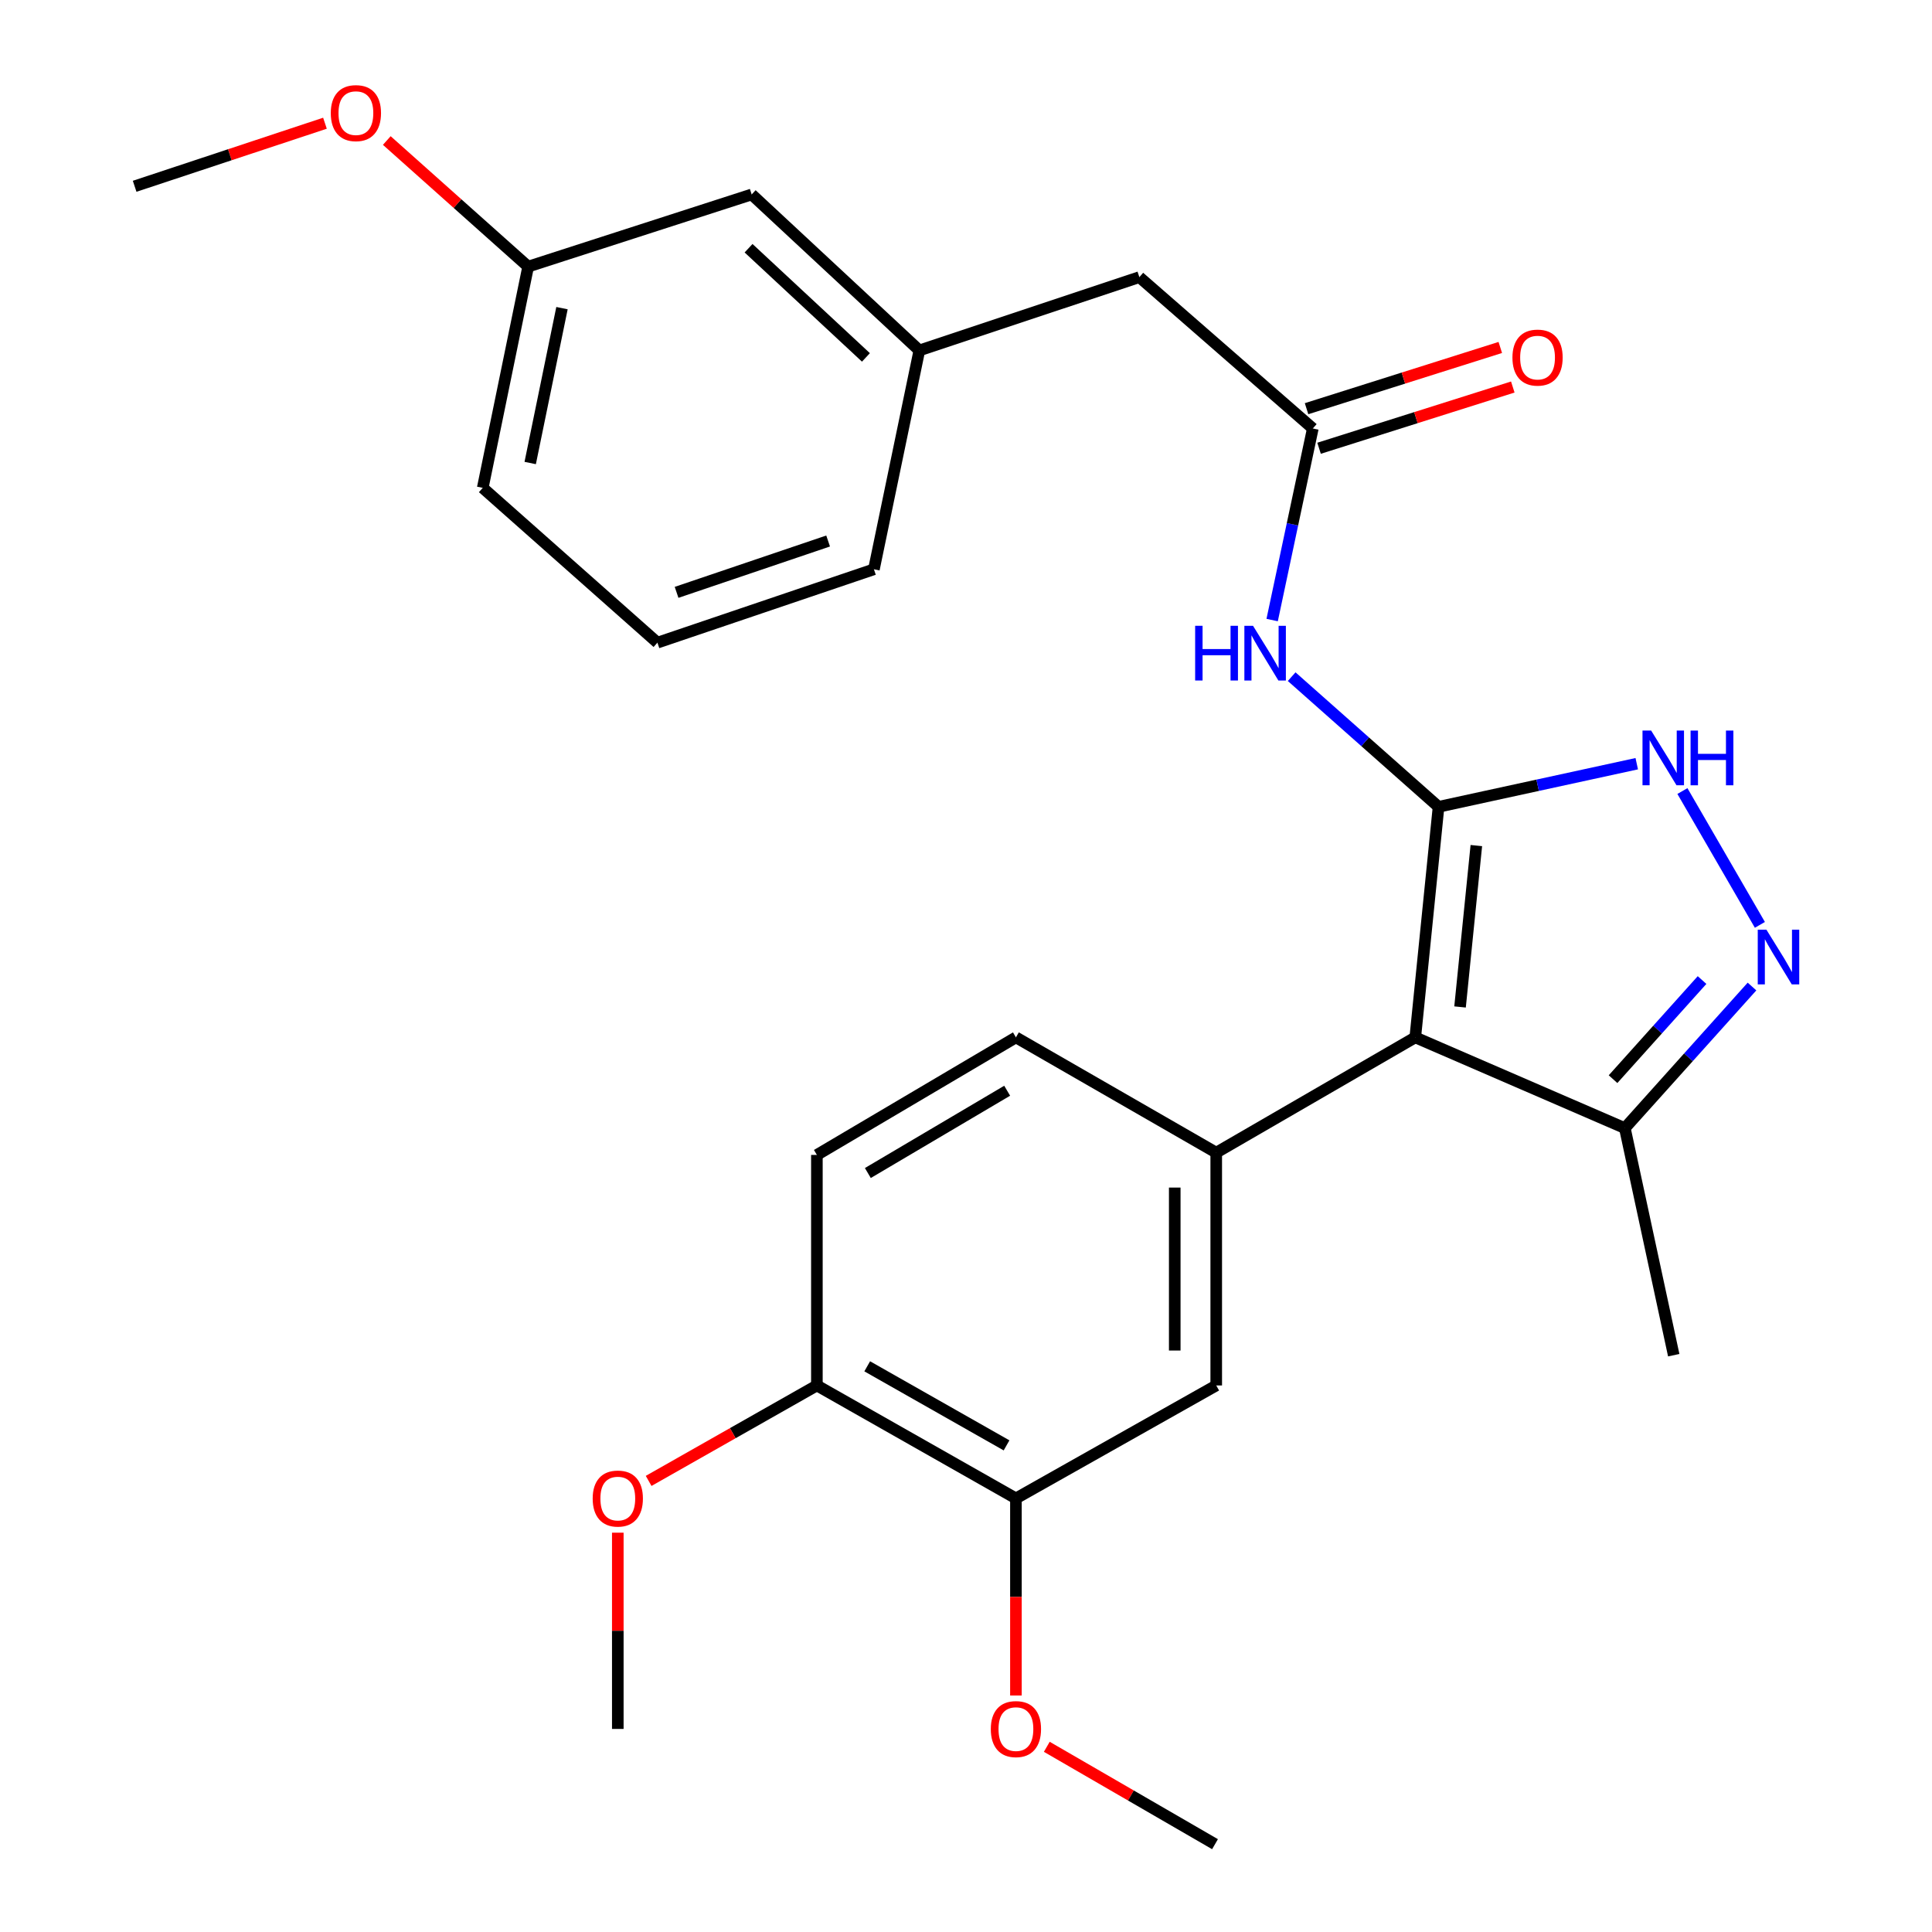 <?xml version='1.0' encoding='iso-8859-1'?>
<svg version='1.1' baseProfile='full'
              xmlns='http://www.w3.org/2000/svg'
                      xmlns:rdkit='http://www.rdkit.org/xml'
                      xmlns:xlink='http://www.w3.org/1999/xlink'
                  xml:space='preserve'
width='1000px' height='1000px' viewBox='0 0 1000 1000'>
<!-- END OF HEADER -->
<rect style='opacity:1.0;fill:#FFFFFF;stroke:none' width='1000' height='1000' x='0' y='0'> </rect>
<path class='bond-0' d='M 744.592,417.611 L 732.542,536.943' style='fill:none;fill-rule:evenodd;stroke:#000000;stroke-width:6px;stroke-linecap:butt;stroke-linejoin:miter;stroke-opacity:1' />
<path class='bond-0' d='M 764.152,437.669 L 755.717,521.201' style='fill:none;fill-rule:evenodd;stroke:#000000;stroke-width:6px;stroke-linecap:butt;stroke-linejoin:miter;stroke-opacity:1' />
<path class='bond-1' d='M 744.592,417.611 L 795.885,406.451' style='fill:none;fill-rule:evenodd;stroke:#000000;stroke-width:6px;stroke-linecap:butt;stroke-linejoin:miter;stroke-opacity:1' />
<path class='bond-1' d='M 795.885,406.451 L 847.178,395.29' style='fill:none;fill-rule:evenodd;stroke:#0000FF;stroke-width:6px;stroke-linecap:butt;stroke-linejoin:miter;stroke-opacity:1' />
<path class='bond-4' d='M 744.592,417.611 L 706.578,383.927' style='fill:none;fill-rule:evenodd;stroke:#000000;stroke-width:6px;stroke-linecap:butt;stroke-linejoin:miter;stroke-opacity:1' />
<path class='bond-4' d='M 706.578,383.927 L 668.563,350.242' style='fill:none;fill-rule:evenodd;stroke:#0000FF;stroke-width:6px;stroke-linecap:butt;stroke-linejoin:miter;stroke-opacity:1' />
<path class='bond-3' d='M 732.542,536.943 L 629.52,596.609' style='fill:none;fill-rule:evenodd;stroke:#000000;stroke-width:6px;stroke-linecap:butt;stroke-linejoin:miter;stroke-opacity:1' />
<path class='bond-5' d='M 732.542,536.943 L 841.017,583.915' style='fill:none;fill-rule:evenodd;stroke:#000000;stroke-width:6px;stroke-linecap:butt;stroke-linejoin:miter;stroke-opacity:1' />
<path class='bond-2' d='M 870.814,409.443 L 910.914,478.711' style='fill:none;fill-rule:evenodd;stroke:#0000FF;stroke-width:6px;stroke-linecap:butt;stroke-linejoin:miter;stroke-opacity:1' />
<path class='bond-27' d='M 906.832,510.626 L 873.925,547.27' style='fill:none;fill-rule:evenodd;stroke:#0000FF;stroke-width:6px;stroke-linecap:butt;stroke-linejoin:miter;stroke-opacity:1' />
<path class='bond-27' d='M 873.925,547.27 L 841.017,583.915' style='fill:none;fill-rule:evenodd;stroke:#000000;stroke-width:6px;stroke-linecap:butt;stroke-linejoin:miter;stroke-opacity:1' />
<path class='bond-27' d='M 880.982,507.27 L 857.946,532.922' style='fill:none;fill-rule:evenodd;stroke:#0000FF;stroke-width:6px;stroke-linecap:butt;stroke-linejoin:miter;stroke-opacity:1' />
<path class='bond-27' d='M 857.946,532.922 L 834.911,558.573' style='fill:none;fill-rule:evenodd;stroke:#000000;stroke-width:6px;stroke-linecap:butt;stroke-linejoin:miter;stroke-opacity:1' />
<path class='bond-7' d='M 629.52,596.609 L 629.52,717.11' style='fill:none;fill-rule:evenodd;stroke:#000000;stroke-width:6px;stroke-linecap:butt;stroke-linejoin:miter;stroke-opacity:1' />
<path class='bond-7' d='M 608.044,614.684 L 608.044,699.035' style='fill:none;fill-rule:evenodd;stroke:#000000;stroke-width:6px;stroke-linecap:butt;stroke-linejoin:miter;stroke-opacity:1' />
<path class='bond-9' d='M 629.52,596.609 L 525.841,536.943' style='fill:none;fill-rule:evenodd;stroke:#000000;stroke-width:6px;stroke-linecap:butt;stroke-linejoin:miter;stroke-opacity:1' />
<path class='bond-6' d='M 658.462,320.937 L 668.986,271.358' style='fill:none;fill-rule:evenodd;stroke:#0000FF;stroke-width:6px;stroke-linecap:butt;stroke-linejoin:miter;stroke-opacity:1' />
<path class='bond-6' d='M 668.986,271.358 L 679.51,221.779' style='fill:none;fill-rule:evenodd;stroke:#000000;stroke-width:6px;stroke-linecap:butt;stroke-linejoin:miter;stroke-opacity:1' />
<path class='bond-20' d='M 841.017,583.915 L 866.322,701.445' style='fill:none;fill-rule:evenodd;stroke:#000000;stroke-width:6px;stroke-linecap:butt;stroke-linejoin:miter;stroke-opacity:1' />
<path class='bond-11' d='M 682.746,232.017 L 732.884,216.169' style='fill:none;fill-rule:evenodd;stroke:#000000;stroke-width:6px;stroke-linecap:butt;stroke-linejoin:miter;stroke-opacity:1' />
<path class='bond-11' d='M 732.884,216.169 L 783.022,200.32' style='fill:none;fill-rule:evenodd;stroke:#FF0000;stroke-width:6px;stroke-linecap:butt;stroke-linejoin:miter;stroke-opacity:1' />
<path class='bond-11' d='M 676.273,211.541 L 726.411,195.692' style='fill:none;fill-rule:evenodd;stroke:#000000;stroke-width:6px;stroke-linecap:butt;stroke-linejoin:miter;stroke-opacity:1' />
<path class='bond-11' d='M 726.411,195.692 L 776.549,179.843' style='fill:none;fill-rule:evenodd;stroke:#FF0000;stroke-width:6px;stroke-linecap:butt;stroke-linejoin:miter;stroke-opacity:1' />
<path class='bond-12' d='M 679.51,221.779 L 589.73,143.441' style='fill:none;fill-rule:evenodd;stroke:#000000;stroke-width:6px;stroke-linecap:butt;stroke-linejoin:miter;stroke-opacity:1' />
<path class='bond-8' d='M 629.52,717.11 L 525.841,775.571' style='fill:none;fill-rule:evenodd;stroke:#000000;stroke-width:6px;stroke-linecap:butt;stroke-linejoin:miter;stroke-opacity:1' />
<path class='bond-16' d='M 525.841,775.571 L 525.841,826.58' style='fill:none;fill-rule:evenodd;stroke:#000000;stroke-width:6px;stroke-linecap:butt;stroke-linejoin:miter;stroke-opacity:1' />
<path class='bond-16' d='M 525.841,826.58 L 525.841,877.588' style='fill:none;fill-rule:evenodd;stroke:#FF0000;stroke-width:6px;stroke-linecap:butt;stroke-linejoin:miter;stroke-opacity:1' />
<path class='bond-28' d='M 525.841,775.571 L 422.818,717.11' style='fill:none;fill-rule:evenodd;stroke:#000000;stroke-width:6px;stroke-linecap:butt;stroke-linejoin:miter;stroke-opacity:1' />
<path class='bond-28' d='M 520.986,748.124 L 448.871,707.202' style='fill:none;fill-rule:evenodd;stroke:#000000;stroke-width:6px;stroke-linecap:butt;stroke-linejoin:miter;stroke-opacity:1' />
<path class='bond-13' d='M 525.841,536.943 L 422.818,597.79' style='fill:none;fill-rule:evenodd;stroke:#000000;stroke-width:6px;stroke-linecap:butt;stroke-linejoin:miter;stroke-opacity:1' />
<path class='bond-13' d='M 521.309,564.561 L 449.193,607.154' style='fill:none;fill-rule:evenodd;stroke:#000000;stroke-width:6px;stroke-linecap:butt;stroke-linejoin:miter;stroke-opacity:1' />
<path class='bond-10' d='M 422.818,717.11 L 422.818,597.79' style='fill:none;fill-rule:evenodd;stroke:#000000;stroke-width:6px;stroke-linecap:butt;stroke-linejoin:miter;stroke-opacity:1' />
<path class='bond-18' d='M 422.818,717.11 L 379.276,741.813' style='fill:none;fill-rule:evenodd;stroke:#000000;stroke-width:6px;stroke-linecap:butt;stroke-linejoin:miter;stroke-opacity:1' />
<path class='bond-18' d='M 379.276,741.813 L 335.734,766.516' style='fill:none;fill-rule:evenodd;stroke:#FF0000;stroke-width:6px;stroke-linecap:butt;stroke-linejoin:miter;stroke-opacity:1' />
<path class='bond-14' d='M 589.73,143.441 L 475.851,181.381' style='fill:none;fill-rule:evenodd;stroke:#000000;stroke-width:6px;stroke-linecap:butt;stroke-linejoin:miter;stroke-opacity:1' />
<path class='bond-15' d='M 475.851,181.381 L 389.066,100.646' style='fill:none;fill-rule:evenodd;stroke:#000000;stroke-width:6px;stroke-linecap:butt;stroke-linejoin:miter;stroke-opacity:1' />
<path class='bond-15' d='M 448.206,184.994 L 387.456,128.479' style='fill:none;fill-rule:evenodd;stroke:#000000;stroke-width:6px;stroke-linecap:butt;stroke-linejoin:miter;stroke-opacity:1' />
<path class='bond-22' d='M 475.851,181.381 L 452.335,294.664' style='fill:none;fill-rule:evenodd;stroke:#000000;stroke-width:6px;stroke-linecap:butt;stroke-linejoin:miter;stroke-opacity:1' />
<path class='bond-17' d='M 389.066,100.646 L 273.373,138.001' style='fill:none;fill-rule:evenodd;stroke:#000000;stroke-width:6px;stroke-linecap:butt;stroke-linejoin:miter;stroke-opacity:1' />
<path class='bond-24' d='M 541.818,904.14 L 585.353,929.343' style='fill:none;fill-rule:evenodd;stroke:#FF0000;stroke-width:6px;stroke-linecap:butt;stroke-linejoin:miter;stroke-opacity:1' />
<path class='bond-24' d='M 585.353,929.343 L 628.887,954.545' style='fill:none;fill-rule:evenodd;stroke:#000000;stroke-width:6px;stroke-linecap:butt;stroke-linejoin:miter;stroke-opacity:1' />
<path class='bond-19' d='M 273.373,138.001 L 236.787,105.366' style='fill:none;fill-rule:evenodd;stroke:#000000;stroke-width:6px;stroke-linecap:butt;stroke-linejoin:miter;stroke-opacity:1' />
<path class='bond-19' d='M 236.787,105.366 L 200.201,72.731' style='fill:none;fill-rule:evenodd;stroke:#FF0000;stroke-width:6px;stroke-linecap:butt;stroke-linejoin:miter;stroke-opacity:1' />
<path class='bond-29' d='M 273.373,138.001 L 249.869,252.513' style='fill:none;fill-rule:evenodd;stroke:#000000;stroke-width:6px;stroke-linecap:butt;stroke-linejoin:miter;stroke-opacity:1' />
<path class='bond-29' d='M 290.885,159.496 L 274.432,239.654' style='fill:none;fill-rule:evenodd;stroke:#000000;stroke-width:6px;stroke-linecap:butt;stroke-linejoin:miter;stroke-opacity:1' />
<path class='bond-25' d='M 319.772,793.314 L 319.772,844.103' style='fill:none;fill-rule:evenodd;stroke:#FF0000;stroke-width:6px;stroke-linecap:butt;stroke-linejoin:miter;stroke-opacity:1' />
<path class='bond-25' d='M 319.772,844.103 L 319.772,894.891' style='fill:none;fill-rule:evenodd;stroke:#000000;stroke-width:6px;stroke-linecap:butt;stroke-linejoin:miter;stroke-opacity:1' />
<path class='bond-26' d='M 168.198,63.778 L 118.944,80.1' style='fill:none;fill-rule:evenodd;stroke:#FF0000;stroke-width:6px;stroke-linecap:butt;stroke-linejoin:miter;stroke-opacity:1' />
<path class='bond-26' d='M 118.944,80.1 L 69.69,96.422' style='fill:none;fill-rule:evenodd;stroke:#000000;stroke-width:6px;stroke-linecap:butt;stroke-linejoin:miter;stroke-opacity:1' />
<path class='bond-21' d='M 340.281,332.64 L 452.335,294.664' style='fill:none;fill-rule:evenodd;stroke:#000000;stroke-width:6px;stroke-linecap:butt;stroke-linejoin:miter;stroke-opacity:1' />
<path class='bond-21' d='M 350.196,306.605 L 428.634,280.022' style='fill:none;fill-rule:evenodd;stroke:#000000;stroke-width:6px;stroke-linecap:butt;stroke-linejoin:miter;stroke-opacity:1' />
<path class='bond-23' d='M 340.281,332.64 L 249.869,252.513' style='fill:none;fill-rule:evenodd;stroke:#000000;stroke-width:6px;stroke-linecap:butt;stroke-linejoin:miter;stroke-opacity:1' />
<path  class='atom-2' d='M 854.634 378.146
L 863.914 393.146
Q 864.834 394.626, 866.314 397.306
Q 867.794 399.986, 867.874 400.146
L 867.874 378.146
L 871.634 378.146
L 871.634 406.466
L 867.754 406.466
L 857.794 390.066
Q 856.634 388.146, 855.394 385.946
Q 854.194 383.746, 853.834 383.066
L 853.834 406.466
L 850.154 406.466
L 850.154 378.146
L 854.634 378.146
' fill='#0000FF'/>
<path  class='atom-2' d='M 875.034 378.146
L 878.874 378.146
L 878.874 390.186
L 893.354 390.186
L 893.354 378.146
L 897.194 378.146
L 897.194 406.466
L 893.354 406.466
L 893.354 393.386
L 878.874 393.386
L 878.874 406.466
L 875.034 406.466
L 875.034 378.146
' fill='#0000FF'/>
<path  class='atom-3' d='M 914.288 481.192
L 923.568 496.192
Q 924.488 497.672, 925.968 500.352
Q 927.448 503.032, 927.528 503.192
L 927.528 481.192
L 931.288 481.192
L 931.288 509.512
L 927.408 509.512
L 917.448 493.112
Q 916.288 491.192, 915.048 488.992
Q 913.848 486.792, 913.488 486.112
L 913.488 509.512
L 909.808 509.512
L 909.808 481.192
L 914.288 481.192
' fill='#0000FF'/>
<path  class='atom-5' d='M 618.605 323.909
L 622.445 323.909
L 622.445 335.949
L 636.925 335.949
L 636.925 323.909
L 640.765 323.909
L 640.765 352.229
L 636.925 352.229
L 636.925 339.149
L 622.445 339.149
L 622.445 352.229
L 618.605 352.229
L 618.605 323.909
' fill='#0000FF'/>
<path  class='atom-5' d='M 648.565 323.909
L 657.845 338.909
Q 658.765 340.389, 660.245 343.069
Q 661.725 345.749, 661.805 345.909
L 661.805 323.909
L 665.565 323.909
L 665.565 352.229
L 661.685 352.229
L 651.725 335.829
Q 650.565 333.909, 649.325 331.709
Q 648.125 329.509, 647.765 328.829
L 647.765 352.229
L 644.085 352.229
L 644.085 323.909
L 648.565 323.909
' fill='#0000FF'/>
<path  class='atom-12' d='M 782.835 185.088
Q 782.835 178.288, 786.195 174.488
Q 789.555 170.688, 795.835 170.688
Q 802.115 170.688, 805.475 174.488
Q 808.835 178.288, 808.835 185.088
Q 808.835 191.968, 805.435 195.888
Q 802.035 199.768, 795.835 199.768
Q 789.595 199.768, 786.195 195.888
Q 782.835 192.008, 782.835 185.088
M 795.835 196.568
Q 800.155 196.568, 802.475 193.688
Q 804.835 190.768, 804.835 185.088
Q 804.835 179.528, 802.475 176.728
Q 800.155 173.888, 795.835 173.888
Q 791.515 173.888, 789.155 176.688
Q 786.835 179.488, 786.835 185.088
Q 786.835 190.808, 789.155 193.688
Q 791.515 196.568, 795.835 196.568
' fill='#FF0000'/>
<path  class='atom-17' d='M 512.841 894.971
Q 512.841 888.171, 516.201 884.371
Q 519.561 880.571, 525.841 880.571
Q 532.121 880.571, 535.481 884.371
Q 538.841 888.171, 538.841 894.971
Q 538.841 901.851, 535.441 905.771
Q 532.041 909.651, 525.841 909.651
Q 519.601 909.651, 516.201 905.771
Q 512.841 901.891, 512.841 894.971
M 525.841 906.451
Q 530.161 906.451, 532.481 903.571
Q 534.841 900.651, 534.841 894.971
Q 534.841 889.411, 532.481 886.611
Q 530.161 883.771, 525.841 883.771
Q 521.521 883.771, 519.161 886.571
Q 516.841 889.371, 516.841 894.971
Q 516.841 900.691, 519.161 903.571
Q 521.521 906.451, 525.841 906.451
' fill='#FF0000'/>
<path  class='atom-19' d='M 306.772 775.651
Q 306.772 768.851, 310.132 765.051
Q 313.492 761.251, 319.772 761.251
Q 326.052 761.251, 329.412 765.051
Q 332.772 768.851, 332.772 775.651
Q 332.772 782.531, 329.372 786.451
Q 325.972 790.331, 319.772 790.331
Q 313.532 790.331, 310.132 786.451
Q 306.772 782.571, 306.772 775.651
M 319.772 787.131
Q 324.092 787.131, 326.412 784.251
Q 328.772 781.331, 328.772 775.651
Q 328.772 770.091, 326.412 767.291
Q 324.092 764.451, 319.772 764.451
Q 315.452 764.451, 313.092 767.251
Q 310.772 770.051, 310.772 775.651
Q 310.772 781.371, 313.092 784.251
Q 315.452 787.131, 319.772 787.131
' fill='#FF0000'/>
<path  class='atom-20' d='M 171.214 58.55
Q 171.214 51.75, 174.574 47.95
Q 177.934 44.15, 184.214 44.15
Q 190.494 44.15, 193.854 47.95
Q 197.214 51.75, 197.214 58.55
Q 197.214 65.43, 193.814 69.35
Q 190.414 73.23, 184.214 73.23
Q 177.974 73.23, 174.574 69.35
Q 171.214 65.47, 171.214 58.55
M 184.214 70.03
Q 188.534 70.03, 190.854 67.15
Q 193.214 64.23, 193.214 58.55
Q 193.214 52.99, 190.854 50.19
Q 188.534 47.35, 184.214 47.35
Q 179.894 47.35, 177.534 50.15
Q 175.214 52.95, 175.214 58.55
Q 175.214 64.27, 177.534 67.15
Q 179.894 70.03, 184.214 70.03
' fill='#FF0000'/>
</svg>
